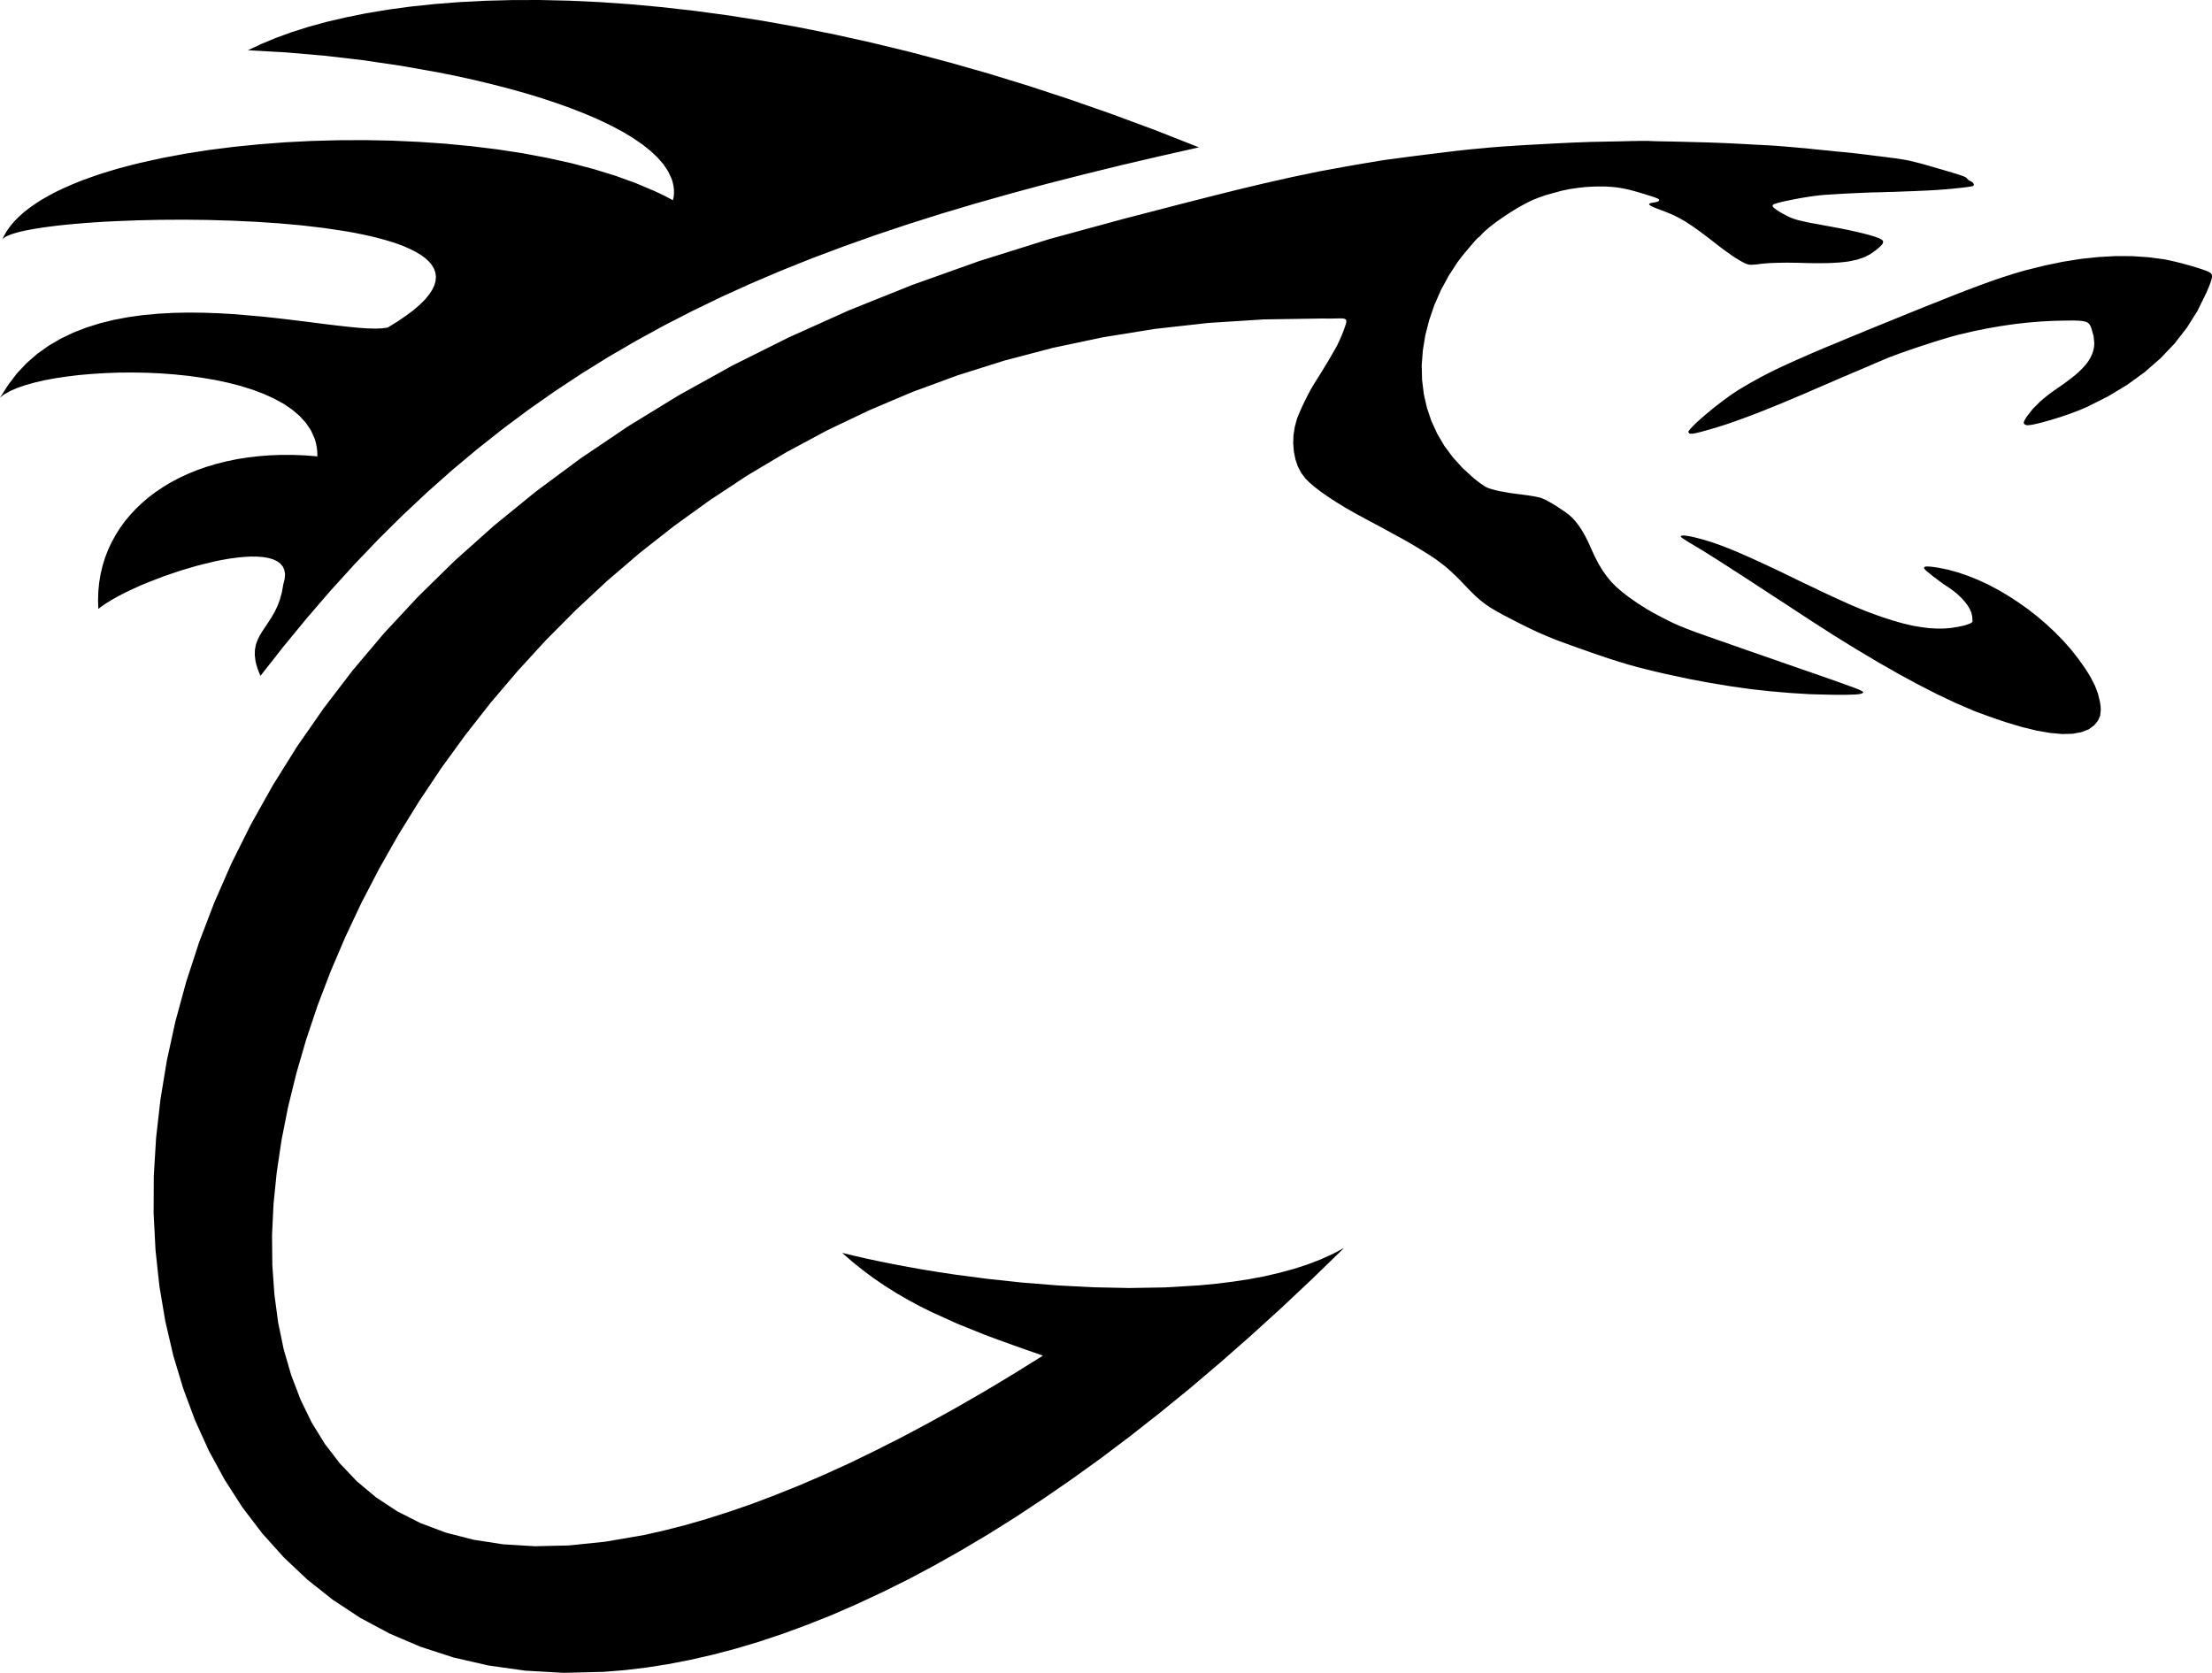 <?xml version="1.0" encoding="ISO-8859-1" standalone="no"?>
<!-- Created with Make The Cut! -->
<!DOCTYPE svg PUBLIC "-//W3C//DTD SVG 1.1//EN" "http://www.w3.org/Graphics/SVG/1.1/DTD/svg11.dtd">
<svg mtc:dpi="90" xmlns="http://www.w3.org/2000/svg" version="1.1" width="29.088in" height="22in" viewBox="0 0 2617.942 1980" xmlns:inkscape="http://www.inkscape.org/namespaces/inkscape" xmlns:xlink="http://www.w3.org/1999/xlink" xmlns:mtc="http://www.make-the-cut.com/namespaces/make-the-cut">
	<g inkscape:groupmode="layer" label="DIGIDOWN034" id="DIGIDOWN034">
		<path label="DIGIDOWN034" id="DIGIDOWN034" fill="#000000" stroke="none"  stroke-linejoin="round" d="M335.355,691.443 L336.937,685.147 L337.354,679.612 L336.558,674.761 L334.74,670.635 L331.85,667.155 L328.079,664.362 L323.396,662.114 L317.909,660.503 L311.712,659.412 L304.805,658.843 L297.263,658.743 L289.215,659.142 L280.676,659.973 L271.722,661.186 L262.419,662.795 L252.845,664.748 L233.16,669.614 L213.116,675.545 L193.31,682.261 L174.301,689.676 L165.21,693.472 L156.558,697.424 L148.313,701.329 L140.587,705.34 L133.473,709.279 L127.04,713.16 L121.292,716.982 L116.367,720.707 L116.038,710.065 L116.392,699.698 L117.386,689.464 L119.059,679.507 L121.36,669.746 L124.266,660.312 L127.798,651.075 L131.929,642.165 L136.673,633.517 L141.897,625.168 L147.73,617.081 L154.152,609.383 L161.049,601.986 L168.467,594.965 L176.361,588.244 L184.763,581.963 L193.703,575.996 L203.025,570.442 L212.855,565.33 L223.083,560.567 L233.759,556.232 L244.863,552.389 L256.355,548.96 L268.212,546.01 L280.453,543.474 L293.112,541.494 L306.076,539.979 L319.348,538.929 L332.971,538.421 L346.888,538.443 L361.159,539.007 L375.645,540.151 L375.471,534.56 L374.862,529.145 L373.81,523.907 L372.255,518.832 L367.951,509.301 L361.969,500.425 L354.559,492.322 L345.751,484.798 L335.668,477.946 L324.435,471.79 L312.144,466.218 L298.922,461.255 L284.848,456.85 L270.115,453.044 L254.798,449.786 L238.964,447.089 L222.764,444.852 L206.32,443.165 L189.715,441.914 L173.068,441.19 L156.533,440.89 L140.169,441.028 L124.118,441.632 L108.52,442.6 L93.386,443.93 L78.97,445.678 L65.294,447.714 L52.41,450.116 L40.594,452.874 L29.853,455.924 L20.267,459.213 L12.093,462.797 L5.26,466.662 L2.444,468.618 L0,470.719 L9.63,455.659 L20.058,441.903 L31.567,429.711 L44.08,418.799 L57.439,409.269 L71.697,400.927 L86.646,393.736 L102.231,387.68 L118.408,382.618 L135.058,378.524 L152.122,375.32 L169.489,372.915 L187.158,371.309 L204.901,370.321 L222.775,369.963 L240.609,370.132 L258.415,370.763 L276.01,371.752 L310.397,374.7 L327.025,376.491 L343.095,378.368 L358.629,380.265 L373.494,382.158 L387.642,383.967 L400.902,385.526 L413.33,386.91 L424.679,388.004 L435.042,388.691 L444.166,388.918 L452.123,388.635 L458.734,387.737 L470.237,380.697 L480.306,373.826 L489.095,367.292 L496.508,360.94 L502.737,354.809 L507.659,348.873 L511.441,343.237 L514.056,337.758 L515.484,332.501 L515.926,327.506 L515.256,322.681 L513.674,318.068 L511.048,313.64 L507.511,309.422 L503.122,305.43 L497.895,301.597 L491.822,297.989 L484.975,294.555 L477.433,291.243 L469.168,288.183 L460.195,285.31 L450.722,282.599 L440.618,280.025 L429.933,277.666 L418.76,275.404 L407.134,273.384 L382.657,269.756 L356.855,266.723 L329.851,264.309 L302.124,262.48 L273.952,261.162 L245.55,260.331 L217.37,260.015 L189.566,260.177 L162.537,260.77 L136.623,261.796 L124.113,262.402 L112.044,263.166 L100.355,264.011 L89.118,264.949 L78.407,265.929 L68.209,267.017 L58.585,268.225 L49.554,269.489 L41.259,270.772 L33.533,272.175 L26.609,273.609 L20.468,275.141 L15.046,276.755 L10.561,278.364 L6.858,280.069 L4.147,281.846 L2.373,283.618 L1.588,285.462 L4.579,279.459 L7.94,273.601 L12.022,267.826 L16.74,262.184 L22.093,256.74 L28.023,251.416 L34.593,246.226 L41.726,241.22 L49.373,236.322 L57.579,231.608 L66.305,227 L75.514,222.628 L85.235,218.362 L95.408,214.191 L106.07,210.254 L117.101,206.462 L128.565,202.828 L140.403,199.337 L152.661,196.069 L165.226,192.932 L191.396,187.14 L218.771,182.002 L247.137,177.539 L276.493,173.817 L306.634,170.794 L337.379,168.432 L368.564,166.832 L400.13,165.98 L431.881,165.836 L463.747,166.451 L495.434,167.9 L526.915,170.041 L557.946,173.028 L588.488,176.781 L618.39,181.338 L647.438,186.788 L675.53,192.975 L702.499,200.066 L728.223,207.969 L752.489,216.773 L775.311,226.414 L786.091,231.537 L796.402,236.966 L797.363,232.681 L797.682,228.263 L797.588,223.894 L797.003,219.623 L796.039,215.272 L794.644,211.033 L790.639,202.636 L785.127,194.393 L778.112,186.306 L769.658,178.387 L759.889,170.663 L748.875,163.148 L736.622,155.776 L723.186,148.627 L708.695,141.726 L693.163,135.009 L676.714,128.504 L659.342,122.274 L641.195,116.217 L622.312,110.476 L602.71,104.987 L582.448,99.761 L561.671,94.763 L540.428,90.07 L518.785,85.694 L474.379,77.847 L429.186,71.175 L383.574,65.888 L338.143,61.977 L293.417,59.486 L309.295,52.019 L326.445,44.883 L345.053,38.119 L365.122,31.727 L386.551,25.885 L409.417,20.543 L433.586,15.674 L459.102,11.419 L485.964,7.78 L514.089,4.806 L543.483,2.497 L574.129,0.918 L606.031,0.069 L639.105,0 L673.41,0.789 L708.874,2.422 L745.488,4.965 L783.254,8.416 L822.088,12.826 L862.059,18.21 L903.076,24.68 L945.137,32.239 L988.245,40.886 L1032.382,50.684 L1077.424,61.608 L1123.533,73.825 L1170.533,87.232 L1218.458,101.969 L1267.25,118.024 L1316.967,135.411 L1367.603,154.192 L1419.005,174.406 L1372.585,184.878 L1327.137,195.488 L1282.772,206.389 L1239.445,217.439 L1196.971,228.869 L1155.515,240.577 L1114.915,252.665 L1075.226,265.209 L1036.379,278.197 L998.363,291.693 L961.114,305.683 L924.607,320.297 L888.838,335.533 L853.734,351.442 L819.341,368.102 L785.613,385.436 L752.443,403.623 L719.846,422.598 L687.857,442.502 L656.351,463.311 L625.312,485.086 L594.803,507.843 L564.673,531.682 L534.993,556.553 L505.605,582.621 L476.653,609.785 L447.976,638.21 L419.571,667.896 L391.437,698.845 L363.554,731.183 L335.783,764.884 L308.26,799.974 L306.293,795.281 L304.67,790.861 L303.393,786.713 L302.459,782.837 L301.553,775.621 L301.709,769.095 L302.808,763.167 L304.758,757.683 L307.332,752.397 L310.405,747.282 L317.505,736.647 L321.174,730.92 L324.822,724.653 L328.208,717.728 L331.158,709.978 L333.581,701.246 L335.355,691.443 z M1234.336,1604.565 L1216.115,1598.225 L1198.419,1591.928 L1181.236,1585.739 L1164.595,1579.527 L1132.74,1566.666 L1102.717,1553.049 L1088.28,1545.891 L1074.27,1538.288 L1060.598,1530.352 L1047.222,1521.944 L1034.151,1513.063 L1021.402,1503.58 L1008.902,1493.547 L996.726,1482.913 L1010.616,1486.275 L1025.43,1489.696 L1041.067,1493.021 L1057.45,1496.3 L1074.58,1499.535 L1092.39,1502.71 L1110.78,1505.672 L1129.724,1508.547 L1169.003,1513.72 L1209.856,1518.083 L1251.719,1521.45 L1294.096,1523.654 L1336.481,1524.52 L1378.452,1523.828 L1419.384,1521.381 L1439.333,1519.447 L1458.907,1517.034 L1477.845,1514.153 L1496.302,1510.703 L1514.026,1506.566 L1531.052,1501.948 L1547.336,1496.707 L1562.69,1490.804 L1577.236,1484.264 L1590.71,1477.099 L1553.36,1513.422 L1516.39,1548.219 L1479.825,1581.425 L1443.774,1613.132 L1408.076,1643.441 L1372.687,1672.275 L1337.877,1699.624 L1303.487,1725.587 L1269.47,1750.089 L1235.863,1773.27 L1202.868,1795.108 L1170.22,1815.611 L1138.057,1834.744 L1106.353,1852.634 L1075.188,1869.23 L1044.434,1884.506 L1014.186,1898.617 L984.452,1911.562 L955.187,1923.201 L926.408,1933.803 L898.141,1943.24 L870.384,1951.51 L843.201,1958.63 L816.424,1964.763 L790.208,1969.808 L764.541,1973.83 L739.355,1976.815 L714.641,1978.827 L666.947,1980 L621.442,1977.411 L578.07,1971.32 L536.808,1961.853 L497.692,1949.152 L460.937,1933.463 L426.264,1914.861 L393.835,1893.515 L363.741,1869.643 L335.888,1843.36 L310.248,1814.795 L286.916,1784.166 L265.935,1751.552 L247.159,1717.054 L230.784,1680.981 L216.758,1643.258 L205.019,1604.203 L195.634,1563.766 L188.635,1522.218 L184.057,1479.635 L181.807,1436.133 L182.005,1391.803 L184.746,1346.864 L189.893,1301.288 L197.479,1255.218 L207.592,1208.937 L220.314,1162.33 L235.547,1115.575 L253.369,1068.893 L273.812,1022.155 L297.021,975.657 L322.896,929.516 L351.521,883.678 L383.06,838.314 L417.354,793.524 L454.587,749.414 L494.86,706.137 L538.171,663.695 L584.635,622.177 L634.29,581.725 L687.236,542.495 L743.541,504.499 L803.381,467.843 L866.794,432.668 L933.868,399.192 L1004.837,367.264 L1079.76,337.23 L1158.78,309.055 L1242.13,282.918 L1329.832,259.027 L1396.684,241.701 L1430.05,233.192 L1463.307,224.862 L1496.34,216.954 L1529.066,209.584 L1561.382,202.866 L1593.468,196.968 L1606.654,194.697 L1612.974,193.603 L1618.868,192.623 L1624.27,191.741 L1628.915,190.969 L1632.596,190.33 L1635.235,189.876 L1638.825,189.352 L1643.582,188.67 L1649.36,187.933 L1655.83,187.072 L1663.058,186.102 L1670.765,185.098 L1686.984,183.056 L1702.985,181.103 L1710.55,180.135 L1717.545,179.318 L1723.873,178.495 L1729.276,177.947 L1733.662,177.455 L1736.812,177.108 L1742.484,176.549 L1748.966,175.959 L1755.445,175.368 L1761.117,174.81 L1766.505,174.326 L1772.897,173.85 L1780.11,173.278 L1788.104,172.803 L1796.668,172.178 L1805.68,171.646 L1824.565,170.628 L1843.72,169.6 L1852.91,169.172 L1861.828,168.755 L1870.197,168.424 L1877.885,168.151 L1884.696,167.898 L1890.741,167.818 L1903.576,167.548 L1916.004,167.327 L1921.725,167.179 L1926.696,167.078 L1930.874,166.944 L1934.087,166.944 L1939.473,166.795 L1944.434,166.758 L1948.441,166.79 L1949.919,166.763 L1950.984,166.785 L1953.297,166.932 L1956.818,167.063 L1960.94,167.186 L1965.27,167.284 L1980.675,167.549 L1994.858,167.894 L2007.833,168.255 L2019.822,168.544 L2030.78,168.953 L2041,169.344 L2050.419,169.766 L2059.359,170.223 L2070.213,170.811 L2080.398,171.394 L2084.779,171.571 L2088.541,171.819 L2091.601,171.921 L2093.719,172.028 L2097.817,172.279 L2103.285,172.683 L2109.871,173.185 L2117.04,173.808 L2124.412,174.407 L2131.5,175.081 L2137.947,175.621 L2143.18,176.176 L2145.212,176.399 L2148.021,176.717 L2151.501,177.04 L2155.366,177.444 L2164.1,178.259 L2173.392,179.259 L2181.807,180.007 L2188.945,180.758 L2195.49,181.453 L2201.961,182.199 L2208.814,183.025 L2216.57,184.038 L2225.837,185.166 L2231.127,185.799 L2237.046,186.631 L2244.094,187.497 L2250.06,188.405 L2255.553,189.349 L2261.082,190.434 L2266.992,191.934 L2273.98,193.724 L2282.458,196.093 L2287.38,197.52 L2292.865,199.131 L2298.048,200.612 L2302.648,201.973 L2310.402,204.258 L2316.376,206.105 L2320.888,207.58 L2324,208.697 L2326.01,209.651 L2327.318,210.458 L2327.9,211.183 L2329.71,213.099 L2331.985,214.377 L2334.231,215.513 L2335.693,217.156 L2336.23,218.741 L2335.44,219.981 L2334.572,220.27 L2333.028,220.617 L2330.883,220.973 L2328.115,221.4 L2321.103,222.282 L2312.555,223.177 L2303.14,224.027 L2293.277,224.783 L2283.521,225.36 L2274.6,225.777 L2269.26,226.004 L2264.537,226.223 L2256.514,226.493 L2250.038,226.749 L2244.635,226.963 L2239.776,227.156 L2234.88,227.206 L2229.548,227.433 L2223.226,227.588 L2214.214,227.786 L2204.623,228.197 L2184.831,229.092 L2175.339,229.658 L2166.662,230.193 L2159.065,230.685 L2152.998,231.227 L2147.774,231.879 L2141.575,232.729 L2134.857,233.806 L2127.905,235.035 L2120.932,236.393 L2114.43,237.715 L2108.68,238.993 L2103.799,240.251 L2100.294,241.328 L2098.413,242.341 L2097.811,243.287 L2098.314,244.731 L2099.676,246.219 L2102.332,248.245 L2106.117,250.64 L2110.594,253.246 L2114.996,255.568 L2119.017,257.477 L2123.357,259.118 L2128.334,260.623 L2134.786,262.101 L2138.683,262.98 L2143.174,263.915 L2148.282,264.779 L2154.08,265.853 L2160.584,267.075 L2168.066,268.432 L2178.497,270.405 L2188.388,272.399 L2197.534,274.439 L2205.754,276.419 L2212.923,278.314 L2218.894,280.161 L2223.442,281.778 L2226.48,283.28 L2227.804,284.293 L2228.581,285.391 L2228.735,286.562 L2228.318,287.946 L2227.302,289.608 L2225.513,291.445 L2223.025,293.738 L2219.732,296.397 L2213.37,300.894 L2206.326,304.513 L2198.056,307.274 L2188.45,309.356 L2183.01,310.096 L2177.066,310.665 L2170.628,311.063 L2163.594,311.405 L2155.948,311.485 L2147.65,311.496 L2138.642,311.359 L2128.867,311.062 L2114.45,310.87 L2100.607,311.131 L2094.257,311.414 L2088.41,311.869 L2083.147,312.379 L2078.8,313.013 L2073.103,313.365 L2070.579,313.306 L2068.65,312.906 L2065.792,311.842 L2062.388,310.195 L2058.562,307.993 L2054.215,305.414 L2049.345,302.124 L2044.094,298.42 L2038.282,294.197 L2032.052,289.418 L2025.944,284.666 L2020.415,280.368 L2010.566,273.029 L2002.225,267.141 L1994.617,262.211 L1987.75,258.236 L1980.9,254.802 L1973.655,251.685 L1965.791,248.641 L1960.512,246.671 L1956.453,244.956 L1953.607,243.493 L1952.036,242.363 L1951.624,241.473 L1952.514,240.722 L1954.445,240.121 L1957.417,239.669 L1959.993,239.201 L1961.921,238.6 L1963.154,237.852 L1963.657,237.02 L1963.588,236.403 L1963.053,235.757 L1961.924,235.053 L1960.21,234.294 L1957.546,233.271 L1953.907,232.111 L1949.125,230.646 L1943.099,228.722 L1934.832,226.33 L1927.342,224.368 L1920.48,222.938 L1913.886,221.831 L1907.261,221.187 L1900.453,220.773 L1893.037,220.7 L1884.84,220.866 L1875.894,221.411 L1866.709,222.442 L1857.445,223.859 L1848.137,225.802 L1829.968,230.783 L1821.31,233.798 L1813.057,237.098 L1805.587,240.829 L1797.198,245.439 L1788.24,250.867 L1779.54,256.618 L1771.158,262.5 L1763.682,268.172 L1757.576,273.391 L1755.156,275.698 L1753.261,277.713 L1751.435,279.741 L1750.556,280.428 L1749.856,280.885 L1749.287,281.369 L1748.458,282.133 L1747.332,283.37 L1745.898,284.811 L1742.61,288.678 L1738.812,293.106 L1734.802,297.893 L1730.871,302.629 L1727.482,307.009 L1724.793,310.599 L1714.337,326.757 L1705.281,343.543 L1697.638,360.957 L1691.518,378.757 L1686.915,396.671 L1683.97,414.663 L1682.606,432.449 L1683.07,449.813 L1685.138,466.573 L1688.846,482.807 L1694.105,498.358 L1700.964,513.306 L1709.253,527.482 L1719.231,540.939 L1730.759,553.714 L1743.681,565.575 L1748.037,569.092 L1752.44,572.353 L1756.3,575.031 L1759.167,576.699 L1762,577.891 L1765.637,579.051 L1769.818,580.189 L1774.613,581.256 L1780.222,582.29 L1786.355,583.367 L1793.375,584.361 L1800.94,585.335 L1808.036,586.278 L1814.708,587.334 L1820.174,588.406 L1822.212,588.897 L1823.739,589.282 L1829.092,591.535 L1835.824,595.213 L1843.877,600.238 L1853.207,606.532 L1857.357,609.739 L1861.287,613.368 L1865.03,617.562 L1868.706,622.41 L1872.221,627.694 L1875.71,633.774 L1879.137,640.445 L1882.535,647.912 L1887.168,658.113 L1891.788,667.107 L1896.566,674.997 L1901.573,682.13 L1907.03,688.688 L1913.11,694.841 L1919.975,700.755 L1927.704,706.715 L1938.627,714.346 L1949.751,721.348 L1955.788,724.815 L1962.286,728.31 L1969.288,731.977 L1976.98,735.855 L1982.348,738.379 L1988.478,741.062 L1992.191,742.505 L1996.443,744.261 L2001.403,746.164 L2007.18,748.305 L2013.843,750.697 L2021.698,753.471 L2030.665,756.678 L2040.97,760.231 L2052.825,764.373 L2066.16,769.094 L2081.205,774.303 L2098.182,780.183 L2107.169,783.326 L2115.713,786.311 L2131.19,791.678 L2144.8,796.388 L2156.717,800.543 L2166.943,804.146 L2175.734,807.25 L2183.024,809.839 L2188.995,812.02 L2193.788,813.755 L2197.63,815.225 L2200.462,816.417 L2202.475,817.371 L2203.87,818.063 L2204.62,818.622 L2205.18,819.474 L2204.606,820.292 L2202.98,821.024 L2200.187,821.58 L2196.086,821.997 L2190.494,822.171 L2183.554,822.398 L2174.855,822.392 L2164.512,822.245 L2142.146,821.667 L2119.35,820.264 L2096.067,818.291 L2072.444,815.712 L2048.581,812.347 L2024.379,808.375 L2000.156,803.863 L1975.679,798.629 L1968.315,797.028 L1961.559,795.419 L1949.067,792.415 L1937.694,789.51 L1926.743,786.493 L1915.732,783.127 L1904.122,779.436 L1891.112,775.053 L1884.054,772.645 L1876.39,769.911 L1868.585,767.214 L1861.55,764.678 L1855.143,762.339 L1849.098,760.209 L1838.312,756.087 L1828.707,752.078 L1819.561,748.099 L1810.245,743.681 L1800.104,738.691 L1794.603,735.871 L1788.679,732.83 L1783.482,730.141 L1778.774,727.687 L1770.562,723.098 L1763.591,718.969 L1757.56,714.834 L1752.028,710.537 L1746.606,705.726 L1740.918,700.258 L1734.71,693.744 L1727.996,686.79 L1721.953,680.779 L1716.24,675.439 L1710.755,670.616 L1699.489,662.044 L1693.15,657.779 L1686.283,653.471 L1677.321,647.989 L1669.581,643.365 L1663.121,639.677 L1657.793,636.692 L1654.41,634.917 L1649.778,632.412 L1644.447,629.427 L1639.097,626.506 L1633.326,623.363 L1627.056,620.049 L1620.978,616.775 L1615.98,614.126 L1603.658,607.409 L1592.169,600.867 L1581.72,594.474 L1572.237,588.281 L1563.7,582.354 L1556.373,576.743 L1550.165,571.502 L1545.117,566.502 L1540.135,559.908 L1536.048,552.23 L1533.183,543.803 L1531.343,534.652 L1530.544,524.983 L1530.854,515.142 L1532.39,505.221 L1535.098,495.413 L1536.779,491.212 L1538.902,486.166 L1541.489,480.481 L1544.34,474.516 L1547.33,468.514 L1550.33,462.781 L1553.187,457.754 L1555.738,453.534 L1560.932,445.313 L1565.879,437.309 L1570.268,430.058 L1572.182,426.976 L1573.772,424.162 L1575.645,420.939 L1577.758,417.23 L1579.845,413.649 L1581.62,410.604 L1582.413,409.03 L1583.355,407.085 L1585.55,402.322 L1587.93,396.996 L1590.07,391.552 L1591.834,386.632 L1592.99,382.991 L1593.46,380.412 L1593.166,378.611 L1591.916,377.547 L1589.763,376.965 L1586.51,376.823 L1582.078,376.903 L1578.043,376.999 L1573.149,377.05 L1568.136,377.01 L1563.588,376.999 L1495.978,378.037 L1430.461,382.189 L1367.078,389.262 L1305.654,399.153 L1246.29,411.681 L1188.872,426.756 L1133.503,444.199 L1079.945,463.893 L1028.328,485.799 L978.536,509.558 L930.605,535.31 L884.537,562.722 L840.306,591.922 L797.783,622.549 L757.128,654.502 L718.182,687.882 L681.128,722.459 L645.815,758.002 L612.279,794.651 L580.457,832.058 L550.547,870.265 L522.312,909.09 L495.948,948.572 L471.316,988.414 L448.561,1028.58 L427.56,1068.979 L408.461,1109.573 L391.187,1150.078 L375.741,1190.496 L362.258,1230.788 L350.656,1270.735 L340.958,1310.209 L333.232,1349.223 L327.527,1387.521 L323.718,1425.076 L321.971,1461.723 L322.303,1497.397 L324.737,1531.97 L329.175,1565.287 L335.816,1597.323 L344.671,1627.746 L355.721,1656.618 L368.932,1683.799 L384.483,1709.057 L402.388,1732.33 L422.597,1753.54 L445.114,1772.354 L470.13,1788.81 L497.607,1802.766 L527.649,1814.045 L560.168,1822.427 L595.245,1827.86 L632.977,1830.168 L673.399,1829.22 L716.559,1824.76 L762.446,1816.852 L786.465,1811.417 L811.137,1805.112 L836.565,1797.76 L862.726,1789.425 L889.552,1780.157 L917.161,1769.713 L945.497,1758.35 L974.537,1745.861 L1004.406,1732.274 L1034.926,1717.485 L1066.264,1701.66 L1098.256,1684.634 L1131.155,1666.458 L1164.773,1647.093 L1199.199,1626.424 L1234.336,1604.565 z M2333.495,840.253 L2313.725,831.716 L2292.656,821.705 L2270.338,810.295 L2246.885,797.578 L2222.303,783.555 L2196.762,768.328 L2170.255,751.964 L2142.872,734.346 L2136.568,730.222 L2128.85,725.2 L2120.017,719.411 L2110.363,713.05 L2100.099,706.427 L2089.618,699.558 L2079.25,692.78 L2069.241,686.211 L2049.592,673.551 L2040.226,667.449 L2031.237,661.761 L2023.132,656.659 L2016.15,652.26 L2010.38,648.783 L2006.279,646.321 L2000.025,642.609 L1994.809,639.38 L1992.686,638.001 L1991.115,636.871 L1989.964,635.962 L1989.45,635.521 L1989.269,634.479 L1990.505,634 L1992.757,633.8 L1996.22,634.188 L2000.692,634.917 L2005.998,636.09 L2012.088,637.694 L2018.86,639.573 L2027.716,642.355 L2037.057,645.707 L2047.409,649.671 L2058.972,654.556 L2072.276,660.407 L2079.55,663.729 L2087.487,667.391 L2096.026,671.379 L2105.164,675.692 L2115.021,680.423 L2125.53,685.557 L2135.568,690.392 L2144.948,694.823 L2153.578,699.03 L2161.499,702.755 L2168.95,706.182 L2175.853,709.36 L2188.207,714.946 L2199.207,719.647 L2209.146,723.659 L2218.702,727.256 L2228.123,730.558 L2240.414,734.524 L2251.914,737.79 L2262.878,740.409 L2273.208,742.227 L2282.988,743.461 L2292.313,743.999 L2301.297,743.93 L2309.823,743.163 L2318.702,741.666 L2322.767,740.774 L2326.44,739.865 L2329.543,738.772 L2332.02,737.815 L2333.633,736.813 L2334.426,735.907 L2334.47,735.046 L2334.407,733.427 L2334.278,731.46 L2334.042,729.068 L2333.075,725.051 L2331.216,720.783 L2328.595,716.354 L2325.107,711.88 L2320.97,707.337 L2316.274,702.879 L2310.875,698.608 L2305.21,694.617 L2301.2,692.041 L2296.78,688.845 L2287.8,682.155 L2283.908,679.001 L2280.588,676.302 L2278.29,674.15 L2277.336,672.948 L2277.14,671.97 L2277.49,671.24 L2278.47,670.708 L2280.055,670.502 L2282.392,670.521 L2285.488,670.764 L2289.402,671.246 L2294.2,671.977 L2305.637,674.293 L2317.277,677.521 L2329.156,681.536 L2341.128,686.373 L2353.153,691.956 L2365.09,698.259 L2376.949,705.28 L2388.68,712.878 L2400.168,721.027 L2411.215,729.686 L2422.01,738.897 L2432.317,748.539 L2441.963,758.447 L2451.12,768.787 L2459.478,779.43 L2467.188,790.273 L2471.052,796.163 L2474.323,801.663 L2479.506,811.779 L2483.066,821.355 L2485.466,831.359 L2486.076,835.835 L2486.296,839.898 L2485.637,846.922 L2483.044,852.94 L2478.633,858.379 L2471.986,863.285 L2463.406,866.583 L2452.966,868.491 L2440.722,868.817 L2426.66,867.561 L2410.891,864.877 L2393.308,860.611 L2374.153,854.881 L2363.513,851.326 L2352.356,847.395 L2341.916,843.546 L2337.253,841.838 L2333.495,840.253 z M1998.206,511.59 L1998.36,510.55 L1999.5,508.915 L2001.368,506.694 L2004.013,503.965 L2007.146,500.804 L2010.942,497.378 L2019.608,489.814 L2029.377,481.81 L2039.498,474.014 L2049.348,466.898 L2053.857,463.888 L2058.032,461.21 L2070.941,453.527 L2084.169,446.244 L2091.153,442.612 L2098.555,438.868 L2106.578,435.052 L2115.246,431.035 L2124.714,426.716 L2135.107,422.122 L2146.582,417.152 L2159.142,411.804 L2173.13,406.018 L2188.448,399.639 L2205.365,392.656 L2224.017,385.031 L2242.737,377.42 L2260.002,370.375 L2275.855,363.974 L2290.308,358.218 L2303.585,352.953 L2315.703,348.116 L2326.838,343.81 L2337.005,339.973 L2346.302,336.488 L2354.974,333.409 L2362.925,330.582 L2370.41,328.059 L2384.104,323.684 L2396.92,319.996 L2419.438,314.381 L2441.474,309.804 L2463.002,306.391 L2483.937,304.194 L2504.248,303.072 L2523.833,303.204 L2542.71,304.46 L2560.887,306.842 L2567.314,308.114 L2574.79,309.806 L2582.742,311.797 L2590.844,314.021 L2598.472,316.279 L2605.32,318.442 L2610.801,320.387 L2612.84,321.213 L2614.427,321.945 L2616.138,323.039 L2617.415,324.308 L2617.942,325.957 L2617.934,328.232 L2617.256,331.169 L2615.95,335.18 L2613.883,340.304 L2612.65,343.326 L2611.114,346.822 L2600.757,367.954 L2588.156,387.95 L2573.541,406.722 L2556.913,424.206 L2538.19,440.517 L2517.456,455.539 L2494.797,469.222 L2470.127,481.617 L2460.805,485.565 L2450.2,489.579 L2438.948,493.459 L2427.854,496.904 L2417.414,499.814 L2412.817,500.998 L2408.595,501.992 L2404.964,502.708 L2401.863,503.133 L2399.616,503.334 L2398.111,503.154 L2395.678,501.978 L2395.104,500.252 L2395.447,498.918 L2396.205,497.203 L2397.447,495.118 L2399.199,492.472 L2405.766,484.07 L2414.151,475.643 L2419.057,471.378 L2424.511,467.027 L2430.52,462.59 L2437.165,458.018 L2443.908,453.266 L2450.101,448.6 L2455.702,444.211 L2460.607,439.946 L2464.84,435.675 L2468.589,431.503 L2471.656,427.39 L2474.101,423.35 L2476.035,419.202 L2477.433,415.075 L2478.3,410.906 L2478.669,406.566 L2477.779,397.679 L2475.068,388.213 L2473.958,385.506 L2472.582,383.413 L2470.822,381.908 L2468.38,380.797 L2465.057,380.037 L2460.665,379.591 L2455.029,379.353 L2447.855,379.398 L2431.66,379.705 L2415.632,380.515 L2399.702,381.813 L2383.73,383.639 L2367.707,385.99 L2351.6,388.791 L2335.176,392.129 L2318.568,396.03 L2314.255,397.139 L2309.427,398.476 L2304.08,400.039 L2298.298,401.779 L2285.713,405.648 L2272.554,410.002 L2259.67,414.344 L2247.61,418.591 L2242.235,420.617 L2237.313,422.402 L2232.995,424.179 L2229.41,425.641 L2226.972,426.74 L2223.747,428.076 L2220.15,429.602 L2216.104,431.368 L2207.208,435.203 L2198.18,439.011 L2193.269,441.067 L2187.451,443.603 L2180.928,446.326 L2173.94,449.354 L2159.524,455.586 L2152.391,458.652 L2145.7,461.54 L2134.805,466.297 L2124.467,470.635 L2105.177,478.73 L2087.706,485.798 L2071.686,492.031 L2056.904,497.45 L2043.333,502.186 L2030.58,506.221 L2018.553,509.672 L2013.153,511.158 L2008.858,512.203 L2005.416,512.959 L2002.793,513.349 L2000.854,513.346 L1999.62,513.157 L1998.206,511.59 z " />
	</g>
</svg>
